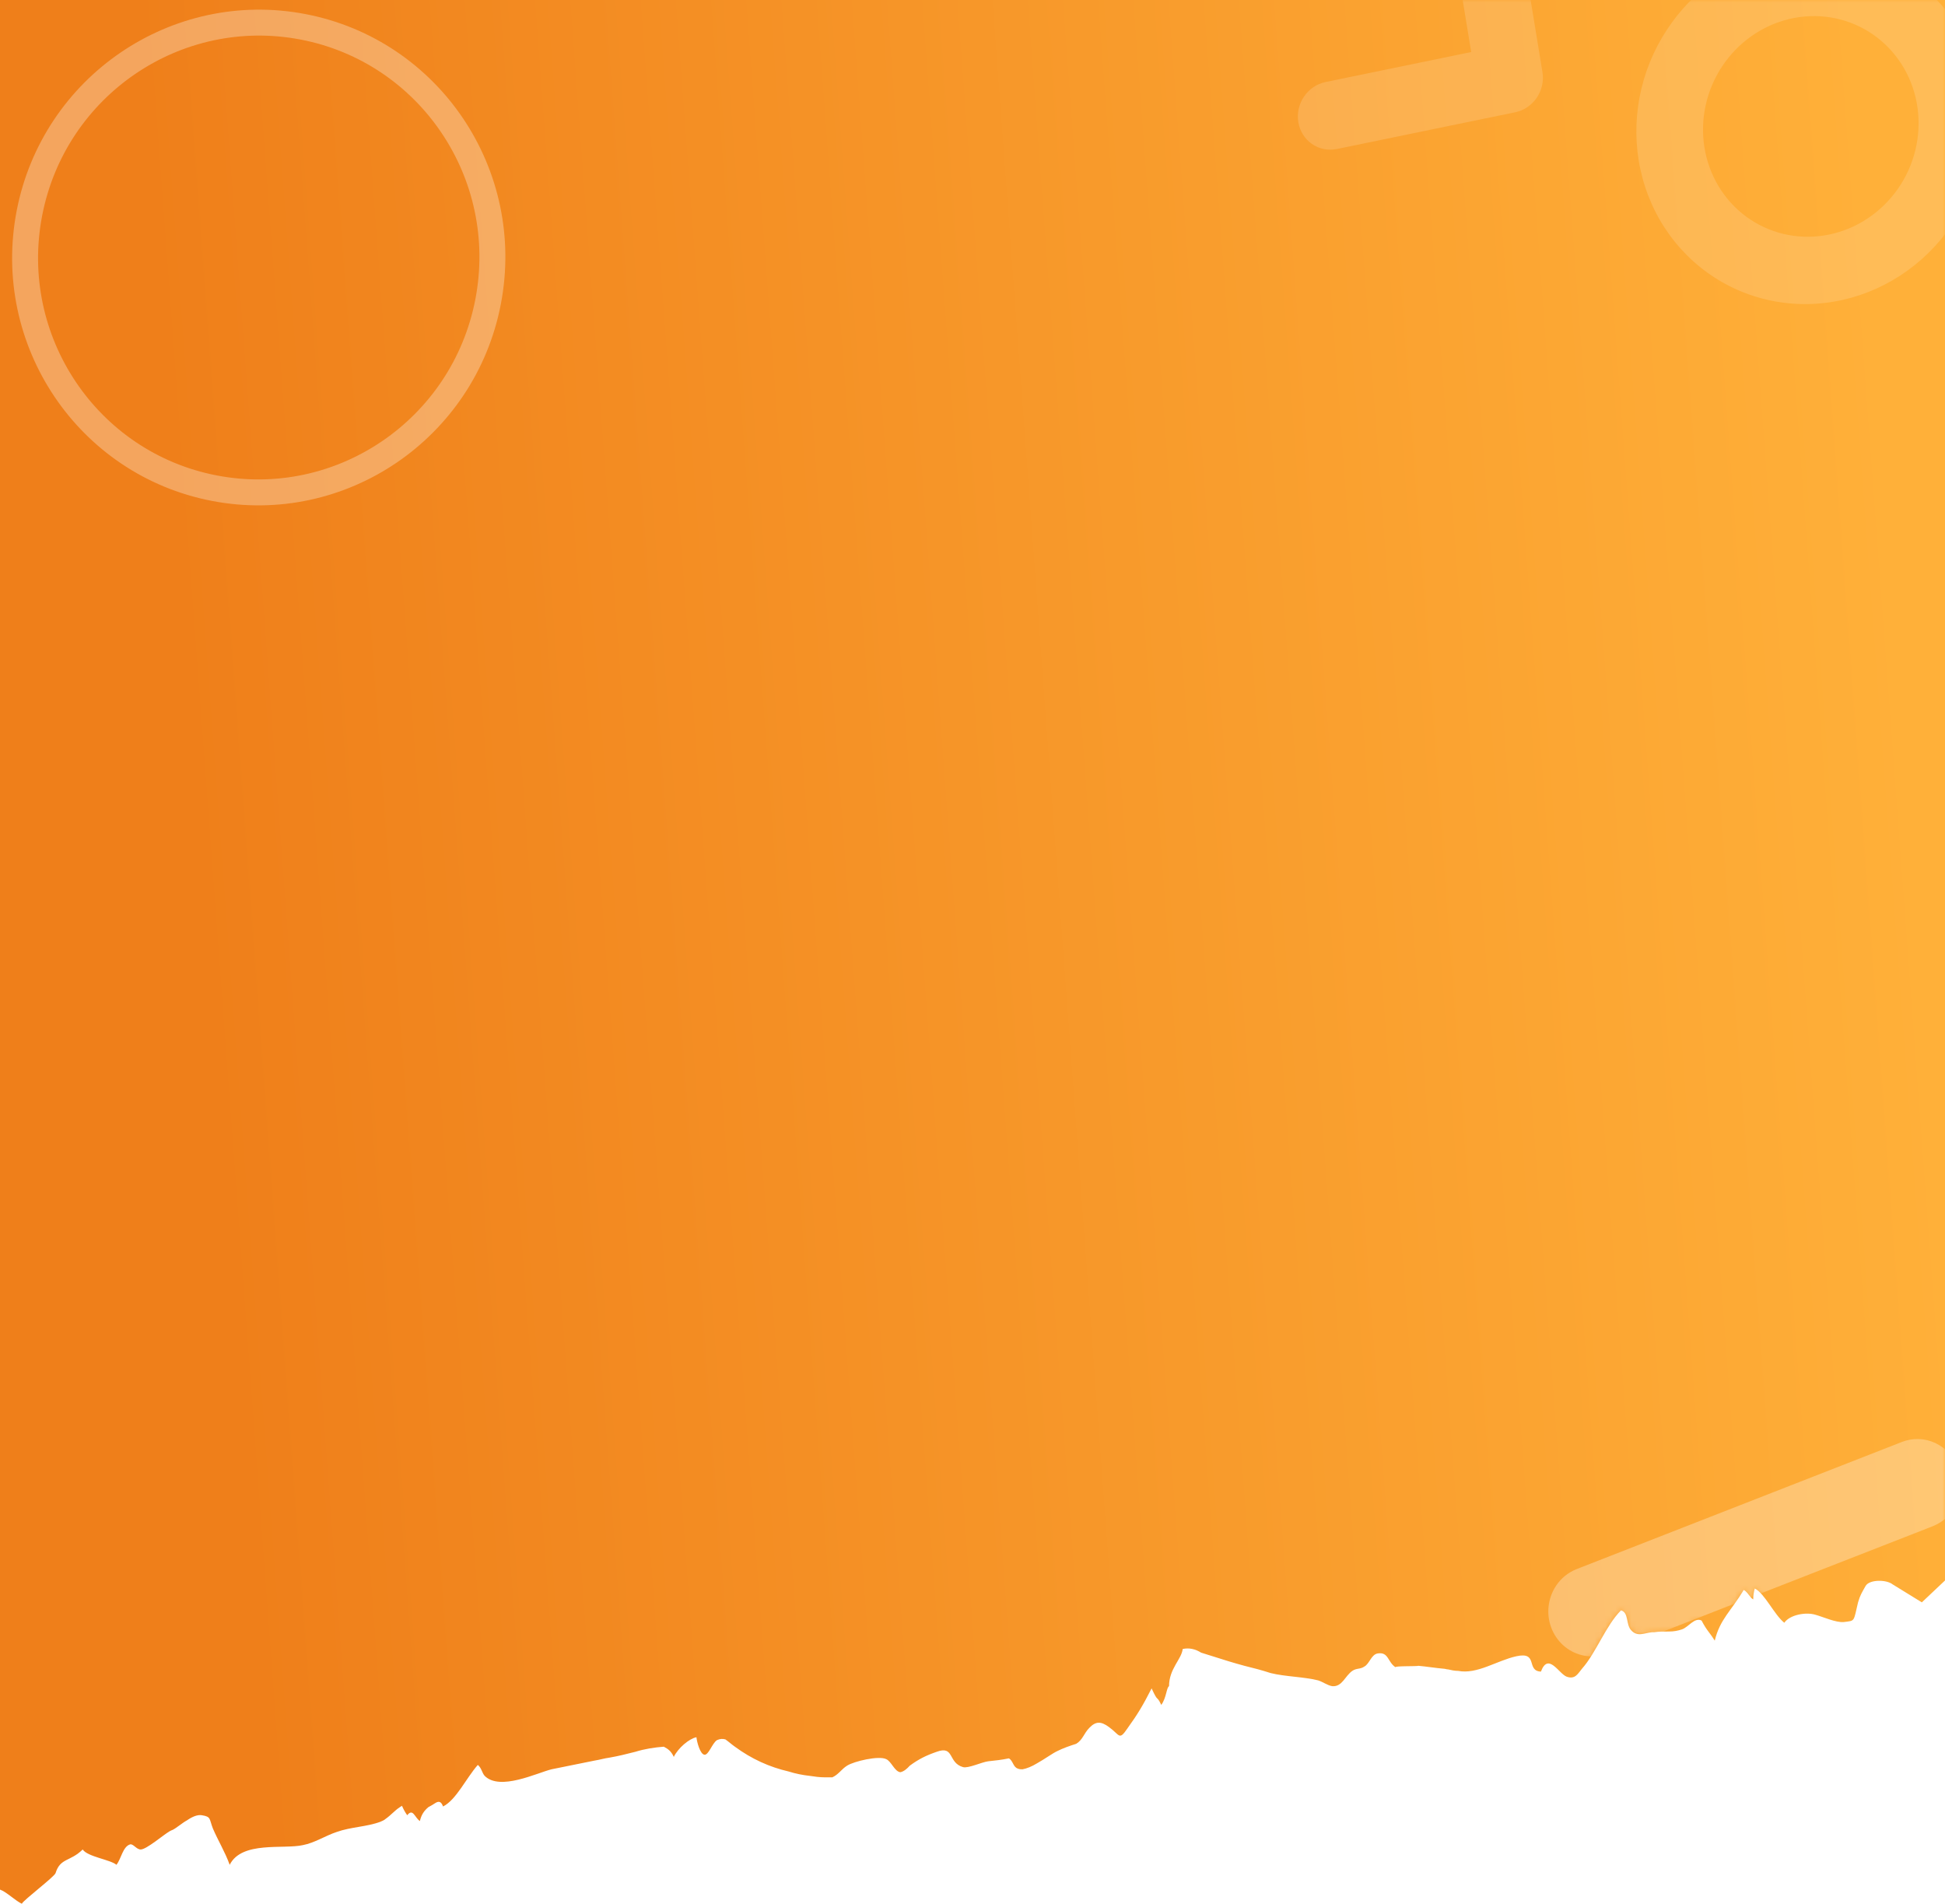 <svg xmlns="http://www.w3.org/2000/svg" fill="none" viewBox="0 0 375 367"><path fill="url(#a)" d="M375 304.682V0H0v364.272c1.219.421 2.99 2.166 4.209 2.728.305-.703 6.302-5.21 6.505-5.912.914-2.952 2.792-2.157 5.23-4.546.914 1.405 5.388 1.967 6.505 2.951.914-1.124 1.219-3.514 2.641-3.935.61-.141 1.219.984 2.031.984 1.117 0 4.367-2.811 5.586-3.514.203-.14.305-.14.609-.281.813-.421 1.727-1.265 2.742-1.827 1.016-.703 2.031-1.124 2.844-.984 1.828.281 1.422.703 2.133 2.53 1.016 2.389 2.336 4.497 3.25 7.027 2.336-4.638 10.36-2.951 14.118-3.795 2.235-.421 4.367-1.826 6.5-2.529 2.742-.984 5.79-.984 8.43-1.968.305-.14.711-.281 1.016-.562 1.016-.703 1.828-1.687 2.742-2.249.102-.14.305-.14.406-.281.305.703.61 1.265 1.016 1.827 1.117-1.405 1.422.422 2.438 1.125.305-1.265.813-1.968 1.625-2.671.508-.281 1.016-.562 1.422-.843.711-.422 1.117-.14 1.422.703 2.539-1.265 4.469-5.481 6.704-8.011.711.562.812 1.546 1.32 2.108 2.946 2.951 10.056-.562 12.9-1.265 2.742-.562 5.586-1.124 8.328-1.686.915-.141 1.829-.422 2.844-.563 1.626-.281 3.352-.702 4.977-1.124 1.829-.562 3.657-.843 5.485-.984.813.422 1.422.844 1.93 1.968.813-1.687 2.945-3.514 4.367-3.795.102.984.711 3.233 1.524 3.373.813.141 1.524-2.248 2.438-2.811.609-.281 1.117-.281 1.625-.14.609.421 1.219.984 1.828 1.405 3.25 2.39 6.704 3.935 10.36 4.779 1.321.421 2.743.702 4.063.843.914.141 1.93.281 2.844.281h1.523c1.219-.562 1.727-1.546 2.844-2.249 1.321-.843 6.095-1.967 7.517-1.265 1.015.422 1.625 2.39 2.742 2.53.711-.14 1.32-.702 1.828-1.265 1.727-1.264 3.149-1.967 5.18-2.67 3.454-1.265 2.133 2.108 5.079 2.951 1.015.282 3.656-.983 4.875-1.124 1.321-.14 2.641-.281 3.961-.562.813.422.813 1.686 1.727 1.968.305.14.609.14.914.14.813-.141 1.828-.562 2.743-1.124 1.523-.843 3.047-1.968 3.961-2.389 1.117-.563 2.336-.984 3.656-1.406 1.321-.843 1.422-1.968 2.54-3.092 1.218-1.265 2.234-1.265 3.758-.14 2.133 1.546 1.929 2.67 3.555.281 2.031-2.811 3.048-4.544 4.672-7.73 1.358 2.959.869 1.122 1.867 3.185.997-1.375 1.004-3.366 1.496-3.607 0-3.373 2.426-5.2 2.629-7.167 1.219-.281 2.438 0 3.555.702 1.829.562 3.555 1.125 5.383 1.687.915.281 1.93.562 2.946.843 1.727.422 3.352.843 5.078 1.406 2.844.702 6.298.702 9.142 1.405.914.281 1.828.984 2.742 1.124 1.93.141 2.438-1.967 3.86-2.951.812-.562 1.523-.281 2.336-.843 1.016-.562 1.32-2.39 2.641-2.53 2.031-.281 1.828 1.686 3.352 2.67-.204-.281 4.367-.14 4.367-.281 1.625.141 3.25.422 4.875.562.305 0 .61.141.915.141.609.14 1.218.281 1.929.281 3.657.703 7.415-1.968 11.173-2.811 4.368-.984 1.828 2.811 4.774 2.951 1.422-3.794 3.453.422 4.977.984 1.625.562 2.133-.562 2.945-1.546 2.743-3.092 4.571-8.292 7.516-11.243 1.524.422.915 2.67 1.93 3.795 1.219 1.405 2.539.562 4.063.421h.406c.914-.14 1.829-.14 2.844-.14.914 0 1.727-.141 2.539-.422 1.219-.422 2.438-2.389 3.759-1.687 1.015 1.968 1.54 2.249 2.537 3.873.997-4.139 3.15-5.7 5.588-9.775.813.421 1.117 1.405 1.828 1.827 0-.703.102-1.406.305-2.108 1.93.983 3.748 5.059 5.688 6.605 1.052-1.546 4.164-2.108 5.993-1.546 1.523.422 3.961 1.546 5.484 1.406 2.235-.282 1.829 0 2.743-3.795.406-1.405.744-1.895 1.455-3.16.711-1.265 4.011-1.279 5.229-.295l5.613 3.455"/><mask id="c" width="375" height="367" x="0" y="0" maskUnits="userSpaceOnUse" style="mask-type:alpha"><path fill="url(#b)" d="M375 304.682V0H0v364.272c1.219.421 2.99 2.166 4.209 2.728.305-.703 6.302-5.21 6.505-5.912.914-2.952 2.792-2.157 5.23-4.546.914 1.405 5.388 1.967 6.505 2.951.914-1.124 1.219-3.514 2.641-3.935.61-.141 1.219.984 2.031.984 1.117 0 4.367-2.811 5.586-3.514.203-.14.305-.14.609-.281.813-.421 1.727-1.265 2.742-1.827 1.016-.703 2.031-1.124 2.844-.984 1.828.281 1.422.703 2.133 2.53 1.016 2.389 2.336 4.497 3.25 7.027 2.336-4.638 10.36-2.951 14.118-3.795 2.235-.421 4.367-1.826 6.5-2.529 2.742-.984 5.79-.984 8.43-1.968.305-.14.711-.281 1.016-.562 1.016-.703 1.828-1.687 2.742-2.249.102-.14.305-.14.406-.281.305.703.61 1.265 1.016 1.827 1.117-1.405 1.422.422 2.438 1.125.305-1.265.813-1.968 1.625-2.671.508-.281 1.016-.562 1.422-.843.711-.422 1.117-.14 1.422.703 2.539-1.265 4.469-5.481 6.704-8.011.711.562.812 1.546 1.32 2.108 2.946 2.951 10.056-.562 12.9-1.265 2.742-.562 5.586-1.124 8.328-1.686.915-.141 1.829-.422 2.844-.563 1.626-.281 3.352-.702 4.977-1.124 1.829-.562 3.657-.843 5.485-.984.813.422 1.422.844 1.93 1.968.813-1.687 2.945-3.514 4.367-3.795.102.984.711 3.233 1.524 3.373.813.141 1.524-2.248 2.438-2.811.609-.281 1.117-.281 1.625-.14.609.421 1.219.984 1.828 1.405 3.25 2.39 6.704 3.935 10.36 4.779 1.321.421 2.743.702 4.063.843.914.141 1.93.281 2.844.281h1.523c1.219-.562 1.727-1.546 2.844-2.249 1.321-.843 6.095-1.967 7.517-1.265 1.015.422 1.625 2.39 2.742 2.53.711-.14 1.32-.702 1.828-1.265 1.727-1.264 3.149-1.967 5.18-2.67 3.454-1.265 2.133 2.108 5.079 2.951 1.015.282 3.656-.983 4.875-1.124 1.321-.14 2.641-.281 3.961-.562.813.422.813 1.686 1.727 1.968.305.14.609.14.914.14.813-.141 1.828-.562 2.743-1.124 1.523-.843 3.047-1.968 3.961-2.389 1.117-.563 2.336-.984 3.656-1.406 1.321-.843 1.422-1.968 2.54-3.092 1.218-1.265 2.234-1.265 3.758-.14 2.133 1.546 1.929 2.67 3.555.281 2.031-2.811 3.048-4.544 4.672-7.73 1.358 2.959.869 1.122 1.867 3.185.997-1.375 1.004-3.366 1.496-3.607 0-3.373 2.426-5.2 2.629-7.167 1.219-.281 2.438 0 3.555.702 1.829.562 3.555 1.125 5.383 1.687.915.281 1.93.562 2.946.843 1.727.422 3.352.843 5.078 1.406 2.844.702 6.298.702 9.142 1.405.914.281 1.828.984 2.742 1.124 1.93.141 2.438-1.967 3.86-2.951.812-.562 1.523-.281 2.336-.843 1.016-.562 1.32-2.39 2.641-2.53 2.031-.281 1.828 1.686 3.352 2.67-.204-.281 4.367-.14 4.367-.281 1.625.141 3.25.422 4.875.562.305 0 .61.141.915.141.609.14 1.218.281 1.929.281 3.657.703 7.415-1.968 11.173-2.811 4.368-.984 1.828 2.811 4.774 2.951 1.422-3.794 3.453.422 4.977.984 1.625.562 2.133-.562 2.945-1.546 2.743-3.092 4.571-8.292 7.516-11.243 1.524.422.915 2.67 1.93 3.795 1.219 1.405 2.539.562 4.063.421h.406c.914-.14 1.829-.14 2.844-.14.914 0 1.727-.141 2.539-.422 1.219-.422 2.438-2.389 3.759-1.687 1.015 1.968 1.54 2.249 2.537 3.873.997-4.139 3.15-5.7 5.588-9.775.813.421 1.117 1.405 1.828 1.827 0-.703.102-1.406.305-2.108 1.93.983 3.748 5.059 5.688 6.605 1.052-1.546 4.164-2.108 5.993-1.546 1.523.422 3.961 1.546 5.484 1.406 2.235-.282 1.829 0 2.743-3.795.406-1.405.744-1.895 1.455-3.16.711-1.265 4.011-1.279 5.229-.295l5.613 3.455"/></mask><g mask="url(#c)" opacity=".3"><g filter="url(#d)" opacity=".5"><path fill="#fff" fill-rule="evenodd" d="M379.012 38.674c-2.046 4.277-4.919 8.103-8.44 11.239-3.521 3.136-7.614 5.514-12.024 6.987-4.411 1.473-9.044 2.009-13.611 1.574-4.567-.435-8.971-1.831-12.936-4.101-3.965-2.27-7.407-5.366-10.111-9.094-2.704-3.728-4.612-8.009-5.606-12.576-.993-4.567-1.051-9.322-.169-13.968.882-4.646 2.684-9.085 5.295-13.039 4.795-7.312 12.071-12.568 20.359-14.706 8.287-2.137 16.966-.996 24.283 3.193s12.725 11.113 15.131 19.372c2.405 8.259 1.629 17.237-2.171 25.118ZM330.53 15.434c-2.404 5.002-2.843 10.708-1.225 15.915 1.618 5.207 5.167 9.509 9.898 11.999 4.732 2.49 10.278 2.973 15.468 1.348 5.19-1.625 9.62-5.231 12.356-10.059 2.735-4.828 3.563-10.499 2.309-15.82s-4.493-9.875-9.033-12.703c-4.54-2.828-10.027-3.709-15.305-2.457-5.278 1.252-9.935 4.539-12.989 9.168-.549.837-1.043 1.708-1.479 2.61ZM249.955 403.924c-1.403 2.138-2.166 4.635-2.195 7.176-.028 2.541.68 5.012 2.036 7.099 1.355 2.088 3.297 3.7 5.58 4.631 2.282.932 4.803 1.141 7.244.602s4.691-1.802 6.468-3.629c1.777-1.828 2.999-4.138 3.513-6.638.514-2.501.296-5.079-.626-7.411-.922-2.331-2.506-4.31-4.553-5.686-2.75-1.842-6.133-2.471-9.408-1.748-3.275.723-6.173 2.739-8.059 5.604Zm23.903 13.437c-.32.661-.681 1.301-1.08 1.917-2.227 3.393-5.63 5.806-9.49 6.731-3.861.925-7.878.29-11.205-1.772s-5.705-5.389-6.631-9.28c-.926-3.892-.33-8.043 1.665-11.581 1.994-3.537 5.23-6.182 9.026-7.38 3.796-1.198 7.855-.853 11.321.961 3.467 1.814 6.071 4.956 7.263 8.764 1.192 3.807.879 7.983-.872 11.647l.003-.007Zm-22.492-10.763c-1.071 2.24-1.329 4.777-.725 7.146.603 2.368 2.028 4.41 4.012 5.75 1.081.727 2.298 1.224 3.581 1.463 1.284.24 2.608.216 3.897-.069 1.289-.285 2.518-.826 3.617-1.592 1.098-.766 2.045-1.742 2.785-2.872.756-1.124 1.287-2.386 1.561-3.71.274-1.325.285-2.684.033-3.998-.359-1.976-1.286-3.783-2.665-5.189-1.379-1.406-3.147-2.35-5.08-2.711-1.932-.361-3.943-.123-5.777.684-1.834.806-3.408 2.145-4.523 3.847-.271.401-.511.821-.719 1.258l.003-.007ZM354.191-66.413c-.45.94-1.107 1.764-1.918 2.407-.811.642-1.753 1.084-2.749 1.29l-28.14 5.799 4.699 28.645c.277 1.709-.119 3.481-1.104 4.93-.985 1.449-2.478 2.458-4.154 2.807l-28.137 5.805 4.7 28.637c.281 1.71-.114 3.483-1.099 4.934-.986 1.45-2.481 2.458-4.159 2.803l-34.449 7.097c-1.673.323-3.384-.039-4.761-1.007-1.378-.968-2.31-2.465-2.596-4.165-.286-1.7.099-3.467 1.07-4.916.971-1.449 2.451-2.465 4.117-2.826l28.138-5.796-4.697-28.644c-.277-1.709.12-3.481 1.105-4.93.985-1.449 2.477-2.458 4.153-2.807l28.136-5.802-4.698-28.645c-.276-1.709.121-3.48 1.106-4.928.985-1.448 2.477-2.457 4.152-2.807l28.135-5.796-4.697-28.644c-.151-.853-.135-1.732.049-2.588.183-.856.529-1.671 1.019-2.398.49-.727 1.113-1.352 1.833-1.837.72-.486 1.523-.824 2.363-.993.839-.169 1.698-.167 2.527.006.829.173 1.611.514 2.302 1.003.69.489 1.275 1.116 1.72 1.845.445.73.741 1.546.872 2.403l5.753 35.077c.224 1.365.018 2.78-.591 4.041Zm-283.394-51.95c-.839.134-1.69.098-2.506-.106-.816-.204-1.579-.572-2.246-1.084l-35.619-27.298c-1.344-1.035-2.217-2.585-2.426-4.311-.209-1.726.263-3.487 1.311-4.895l27.765-37.326c1.047-1.408 2.585-2.35 4.277-2.617 1.692-.267 3.399.161 4.745 1.191l35.622 27.301c1.345 1.034 2.219 2.585 2.428 4.311.209 1.727-.262 3.488-1.312 4.896l-27.764 37.324c-.518.698-1.162 1.288-1.896 1.737-.734.448-1.542.746-2.38.877Zm-27.388-35.236L68.88-134.076l19.854-26.694-25.471-19.525-19.855 26.696Z" clip-rule="evenodd"/></g><g fill="#fff" filter="url(#e)"><path fill-rule="evenodd" d="M489.58-345.269c.001-1.614.438-3.195 1.263-4.565 1.178-1.966 3.06-3.369 5.235-3.901 2.175-.532 4.465-.15 6.369 1.062L626.3-273.819c.952.596 1.78 1.382 2.436 2.312.657.929 1.129 1.984 1.389 3.104.261 1.119.304 2.281.129 3.417-.176 1.137-.567 2.227-1.152 3.206-.585.98-1.351 1.83-2.255 2.502-.904.671-1.927 1.151-3.011 1.411s-2.207.296-3.304.105c-1.098-.192-2.147-.606-3.089-1.219L493.585-337.82c-.946-.599-1.767-1.386-2.417-2.316-.649-.93-1.113-1.984-1.365-3.101-.153-.666-.23-1.348-.229-2.032h.006ZM339.113-803.883c0-.607.06-1.213.182-1.807l13.854-67.87c.227-1.119.665-2.181 1.29-3.125.624-.944 1.422-1.751 2.349-2.375.926-.624 1.963-1.052 3.049-1.261 1.087-.209 2.203-.194 3.284.045 2.179.492 4.083 1.854 5.296 3.791 1.214 1.936 1.639 4.29 1.184 6.549l-13.854 67.878c-.432 2.105-1.602 3.97-3.285 5.235-1.683 1.265-3.759 1.839-5.827 1.612-2.068-.227-3.982-1.239-5.371-2.841-1.389-1.601-2.156-3.679-2.151-5.831ZM129.526-71.123c.002-.525.037-1.05.106-1.57.391-2.879 1.846-5.488 4.06-7.278 2.213-1.79 5.012-2.621 7.806-2.318 2.794.303 5.366 1.717 7.172 3.943 1.807 2.226 2.708 5.091 2.513 7.991-.194 2.9-1.47 5.609-3.556 7.555-2.087 1.946-4.823 2.978-7.63 2.879-2.808-.1-5.469-1.323-7.422-3.412-1.953-2.09-3.046-4.882-3.049-7.789ZM572.361 248.554c-.005-2.367.709-4.675 2.042-6.598 1.333-1.923 3.216-3.364 5.384-4.118 2.168-.754 4.51-.783 6.695-.083 2.185.699 4.102 2.092 5.479 3.982.869 1.175 1.502 2.518 1.862 3.95.359 1.432.439 2.924.234 4.389-.383 2.824-1.785 5.393-3.924 7.191-2.14 1.798-4.859 2.69-7.609 2.497-2.75-.193-5.327-1.456-7.213-3.536-1.885-2.08-2.939-4.822-2.95-7.674ZM42.562-697.52c.228-1.69-.034-3.413-.753-4.949-.718-1.536-1.861-2.818-3.283-3.682-1.422-.864-3.06-1.273-4.707-1.174-1.647.098-3.228.7-4.544 1.729-1.316 1.028-2.308 2.437-2.85 4.049-.542 1.612-.61 3.354-.195 5.006.415 1.652 1.293 3.139 2.525 4.274 1.232 1.135 2.761 1.867 4.395 2.103 1.085.156 2.189.09 3.249-.195 1.06-.284 2.056-.783 2.93-1.466.874-.683 1.61-1.537 2.164-2.515.555-.977.918-2.058 1.069-3.18Zm-19.161-1.188c-.001-2.297.677-4.54 1.941-6.427 1.265-1.888 3.056-3.332 5.135-4.137 2.079-.806 4.346-.935 6.498-.371 2.152.564 4.086 1.794 5.544 3.526 1.458 1.732 2.37 3.884 2.613 6.167.244 2.283-.192 4.589-1.249 6.608-1.057 2.02-2.685 3.658-4.666 4.694-1.981 1.037-4.221 1.422-6.42 1.106-2.607-.369-4.997-1.704-6.725-3.758-1.728-2.053-2.678-4.686-2.672-7.408Zm16.678-.016c-.004-1.551-.589-3.039-1.631-4.152-1.043-1.113-2.463-1.763-3.961-1.814-1.497-.051-2.956.501-4.067 1.54-1.112 1.04-1.79 2.485-1.892 4.031-.102 1.547.38 3.074 1.344 4.261.965 1.186 2.336 1.938 3.827 2.099 1.49.16 2.982-.284 4.162-1.239 1.18-.956 1.955-2.348 2.163-3.883.037-.279.056-.561.056-.843ZM383.792 439.383c.001-.53.037-1.059.105-1.585.392-2.885 1.85-5.501 4.069-7.296 2.218-1.795 5.023-2.629 7.824-2.327 2.801.303 5.38 1.719 7.192 3.949 1.812 2.231 2.716 5.102 2.523 8.009-.193 2.907-1.47 5.623-3.56 7.576-2.09 1.952-4.832 2.989-7.646 2.892-2.815-.097-5.483-1.321-7.443-3.414-1.96-2.092-3.058-4.89-3.064-7.804ZM345.975-1006.7c.001-.53.037-1.06.107-1.59.403-2.95 1.924-5.63 4.229-7.43 2.305-1.8 5.206-2.58 8.068-2.17 2.854.43 5.43 2 7.171 4.38 1.74 2.38 2.505 5.37 2.128 8.33-.402 2.96-1.923 5.639-4.229 7.442-2.306 1.802-5.208 2.585-8.071 2.176-1.42-.199-2.787-.688-4.022-1.438-1.236-.75-2.315-1.747-3.176-2.932-1.431-1.948-2.206-4.328-2.205-6.768ZM223.667 588.705l5.905 42.747-41.395 6.118c-.764.11-1.499.375-2.163.781-.664.405-1.244.942-1.707 1.58-.463.638-.799 1.364-.99 2.137-.19.774-.231 1.578-.12 2.367.111.79.372 1.549.768 2.233.396.685.918 1.282 1.538 1.757.62.475 1.324.818 2.072 1.01.749.193 1.526.23 2.289.11l46.977-6.944c.06 0 .119.019.179.009 1.141-.173 2.206-.689 3.064-1.485.859-.796 1.472-1.835 1.763-2.989.2-.784.245-1.602.132-2.405l-6.738-48.774c-.101-.795-.354-1.561-.744-2.254-.39-.693-.909-1.299-1.528-1.782-.618-.484-1.323-.835-2.073-1.035-.751-.199-1.533-.242-2.299-.126-.767.116-1.504.388-2.168.802-.665.413-1.243.958-1.702 1.604-.458.647-.788 1.381-.97 2.16-.183.78-.213 1.587-.09 2.379Zm-43.073 54.831c.003-2.091.735-4.111 2.062-5.688 1.327-1.578 3.159-2.607 5.16-2.898l38.862-5.746-5.55-40.125c-.31-2.287.265-4.607 1.601-6.457 1.335-1.849 3.322-3.079 5.528-3.42 1.093-.164 2.207-.104 3.278.179 1.07.282 2.076.78 2.96 1.465.884.686 1.628 1.545 2.191 2.528.562.984.931 2.073 1.086 3.205l6.736 48.767c.169 1.153.105 2.33-.186 3.457-.419 1.656-1.301 3.148-2.535 4.289-1.234 1.141-2.765 1.88-4.402 2.126l-.38.059-.132-.019-46.651 6.896c-2.209.324-4.452-.269-6.241-1.649-1.788-1.38-2.977-3.435-3.307-5.718-.056-.414-.083-.834-.08-1.251Zm51.87-9.831-43.921 6.482c-.432.061-.847.209-1.223.437-.376.228-.705.531-.966.891-.262.36-.452.77-.56 1.207-.107.437-.13.891-.066 1.337.064.446.212.874.437 1.26s.522.722.874.989c.351.266.75.457 1.173.563.424.106.863.123 1.294.052l47.344-6.991h.049c.591-.141 1.134-.445 1.57-.88.437-.435.752-.984.91-1.589.097-.443.123-.899.078-1.351l-6.744-48.78c-.127-.895-.589-1.701-1.288-2.245-.344-.267-.736-.461-1.153-.572-.417-.11-.851-.133-1.277-.069-.868.136-1.648.622-2.171 1.351-.522.73-.745 1.644-.619 2.542l6.259 45.366Zm66.053-323.049c.002-1.775.526-3.506 1.502-4.965s2.357-2.576 3.961-3.203l62.728-24.517c1.031-.402 2.129-.591 3.231-.554 1.102.036 2.186.297 3.19.767 1.004.47 1.91 1.14 2.664 1.972.754.832 1.342 1.809 1.731 2.876.389 1.068.571 2.204.536 3.344-.035 1.14-.287 2.261-.741 3.301-.454 1.039-1.102 1.975-1.906 2.756-.804.78-1.749 1.389-2.78 1.791l-62.734 24.511c-1.268.502-2.634.678-3.983.513-1.348-.165-2.637-.666-3.757-1.461-1.12-.794-2.036-1.858-2.671-3.099-.635-1.242-.966-2.628-.971-4.032Zm12.978-506.118c0-1.599.108-3.196.323-4.78 1.198-8.85 5.671-16.873 12.475-22.378 6.804-5.504 15.408-8.06 23.997-7.129 8.59.931 16.495 5.277 22.049 12.121 5.553 6.844 8.322 15.652 7.721 24.567-.6 8.915-4.522 17.24-10.94 23.221-6.417 5.981-14.828 9.15-23.46 8.84-8.631-.31-16.809-4.076-22.81-10.504-6-6.428-9.354-15.015-9.355-23.951v-.007Zm12.995-2.957c-.564 4.167.08 8.413 1.85 12.202 1.769 3.788 4.584 6.949 8.09 9.081 3.506 2.133 7.544 3.142 11.603 2.899 4.06-.242 7.959-1.725 11.204-4.26 3.246-2.536 5.691-6.01 7.028-9.984 1.336-3.974 1.504-8.268.481-12.341-1.022-4.072-3.189-7.739-6.226-10.537-3.038-2.798-6.808-4.601-10.836-5.181-5.396-.762-10.863.716-15.209 4.111-4.346 3.396-7.216 8.432-7.985 14.01Zm21.206 120.12c-.006-2.366.709-4.674 2.041-6.597 1.333-1.923 3.216-3.363 5.384-4.117 2.167-.754 4.509-.784 6.694-.085 2.185.699 4.102 2.092 5.479 3.98.869 1.175 1.502 2.518 1.862 3.95.36 1.432.44 2.924.235 4.388-.382 2.824-1.783 5.393-3.922 7.191-2.139 1.798-4.857 2.691-7.606 2.499-2.75-.192-5.327-1.454-7.213-3.533-1.887-2.079-2.942-4.819-2.954-7.67v-.006ZM14.296-587.625c.228-1.69-.034-3.412-.752-4.948-.718-1.536-1.86-2.817-3.282-3.681-1.422-.865-3.06-1.273-4.706-1.175-1.646.099-3.227.7-4.543 1.729-1.316 1.028-2.308 2.437-2.85 4.049-.542 1.611-.61 3.353-.195 5.004.415 1.652 1.293 3.139 2.525 4.274 1.231 1.135 2.761 1.866 4.394 2.102 2.191.316 4.412-.281 6.177-1.66 1.765-1.38 2.928-3.428 3.234-5.694Zm-19.163-1.184c-.001-.518.033-1.037.102-1.55.386-2.898 1.845-5.527 4.069-7.334 2.224-1.806 5.039-2.648 7.851-2.348 2.812.299 5.402 1.717 7.224 3.954 1.821 2.238 2.732 5.119 2.539 8.038-.193 2.918-1.473 5.645-3.571 7.606-2.098 1.96-4.85 3.001-7.676 2.903-2.825-.099-5.504-1.329-7.47-3.431-1.966-2.102-3.066-4.912-3.068-7.838Zm16.678-.016c-.007-1.543-.592-3.024-1.633-4.13-1.041-1.106-2.456-1.751-3.948-1.799-1.491-.048-2.942.505-4.048 1.543-1.105 1.037-1.778 2.477-1.877 4.018-.099 1.54.384 3.06 1.346 4.24.963 1.18 2.33 1.927 3.815 2.084 1.484.157 2.97-.288 4.143-1.242 1.173-.953 1.944-2.341 2.148-3.87.038-.282.057-.566.057-.85l-.003.006Z" clip-rule="evenodd"/><path d="M-120.763 349.542c-.216 1.584-.323 3.181-.323 4.78v.007c.001 8.936 3.355 17.524 9.355 23.951 6 6.428 14.178 10.194 22.81 10.504 8.632.311 17.043-2.859 23.46-8.84 6.417-5.981 10.339-14.306 10.94-23.221.6-8.915-2.168-17.723-7.721-24.567-5.553-6.844-13.459-11.189-22.048-12.121-8.59-.931-17.193 1.625-23.997 7.13-6.804 5.504-11.277 13.527-12.475 22.377Z"/></g><g filter="url(#f)"><path stroke="#fff" stroke-linecap="round" stroke-linejoin="round" stroke-miterlimit="10" stroke-width="5" d="M58.457 5.177C82.866 9.881 98.837 33.62 94.106 58.166c-4.731 24.545-28.381 40.647-52.79 35.942C16.907 89.403.936 65.664 5.667 41.119 10.399 16.574 34.048.472 58.457 5.177Z"/></g></g><defs><filter id="d" width="362.604" height="630.501" x="23.951" y="-200.078" color-interpolation-filters="sRGB" filterUnits="userSpaceOnUse"><feFlood flood-opacity="0" result="BackgroundImageFix"/><feBlend in="SourceGraphic" in2="BackgroundImageFix" result="shape"/><feGaussianBlur result="effect1_foregroundBlur_1224_5064" stdDeviation="2"/></filter><filter id="e" width="804.299" height="1723.09" x="-147.513" y="-1044.43" color-interpolation-filters="sRGB" filterUnits="userSpaceOnUse"><feFlood flood-opacity="0" result="BackgroundImageFix"/><feBlend in="SourceGraphic" in2="BackgroundImageFix" result="shape"/><feGaussianBlur result="effect1_foregroundBlur_1224_5064" stdDeviation="13.213"/></filter><filter id="f" width="122.1" height="122.566" x="-11.163" y="-11.641" color-interpolation-filters="sRGB" filterUnits="userSpaceOnUse"><feFlood flood-opacity="0" result="BackgroundImageFix"/><feBlend in="SourceGraphic" in2="BackgroundImageFix" result="shape"/><feGaussianBlur result="effect1_foregroundBlur_1224_5064" stdDeviation="6.75"/></filter><linearGradient id="a" x1="40.561" x2="371.147" y1="207.296" y2="182.725" gradientUnits="userSpaceOnUse"><stop stop-color="#EF7F1A"/><stop offset="1" stop-color="#FFB039"/></linearGradient><linearGradient id="b" x1="40.561" x2="371.147" y1="207.296" y2="182.725" gradientUnits="userSpaceOnUse"><stop stop-color="#EF7F1A"/><stop offset="1" stop-color="#FFB039"/></linearGradient></defs></svg>